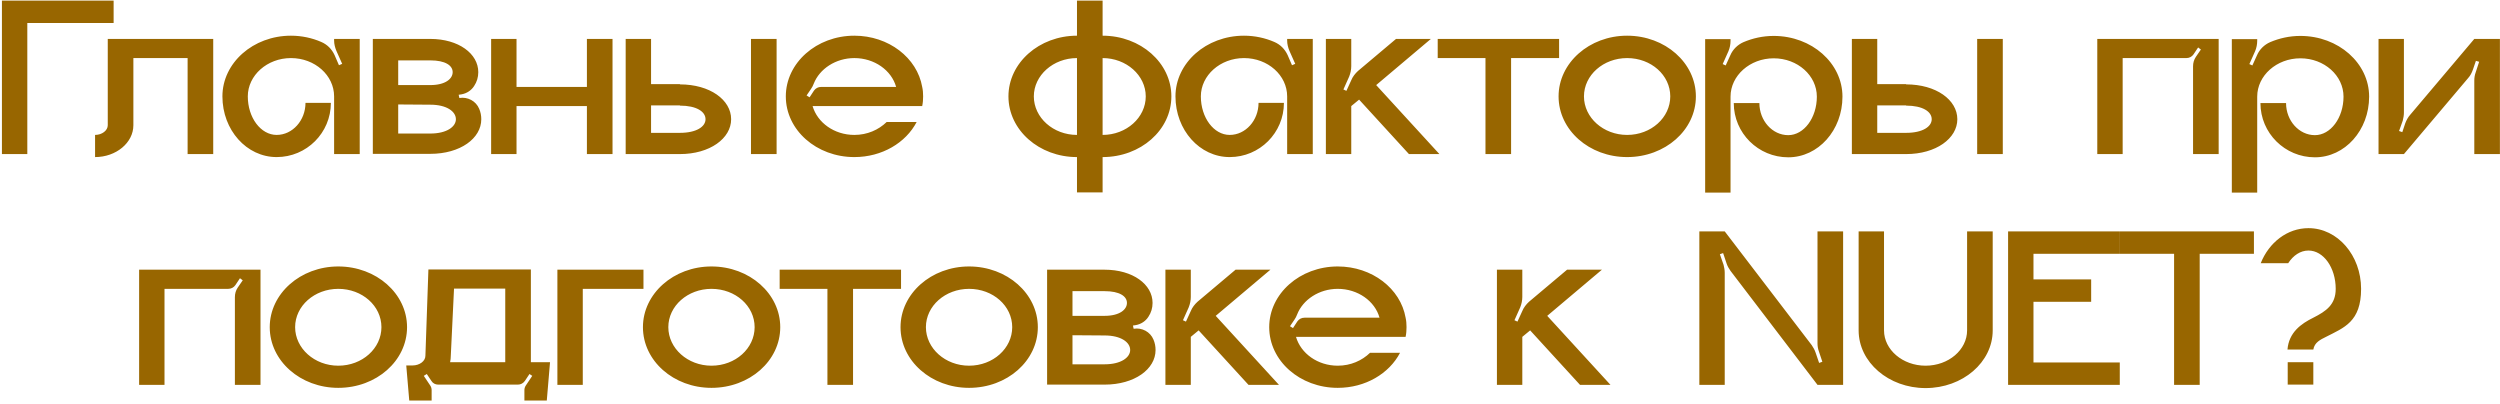 <?xml version="1.0" encoding="UTF-8"?> <svg xmlns="http://www.w3.org/2000/svg" width="650" height="105" viewBox="0 0 650 105" fill="none"> <path d="M0.501 0.16H29.541V5.98H7.101V40.06H0.501V0.16ZM28.018 10.12H55.438V40.06H48.778V15.1H34.678V32.56C34.678 37.12 30.178 40.84 24.718 40.84V35.08C26.518 35.08 28.018 33.94 28.018 32.56V10.12ZM86.868 10.12H93.528V40.06H86.868V25.06C86.868 19.6 81.888 15.1 75.648 15.1C69.468 15.1 64.428 19.6 64.428 25.06C64.428 30.58 67.788 35.08 71.928 35.08C76.068 35.08 79.428 31.3 79.428 26.74H86.028C86.028 34.54 79.728 40.84 71.928 40.84C64.128 40.84 57.828 33.82 57.828 25.06C57.828 16.36 65.808 9.28 75.648 9.28C78.468 9.28 81.168 9.88 83.508 10.9C85.068 11.56 86.268 12.76 86.988 14.32L88.128 16.96L88.968 16.6L87.468 13.24C87.108 12.4 86.868 11.44 86.868 10.54V10.12ZM119.434 25.48C121.594 25.12 123.754 26.26 124.594 28.3C124.954 29.14 125.134 30.04 125.134 31C125.134 35.98 119.674 40 111.874 40H96.934V10.12H111.874C119.254 10.12 124.354 13.96 124.354 18.76C124.354 20.08 123.994 21.28 123.274 22.36C122.554 23.5 121.354 24.28 120.034 24.52L119.254 24.64L119.434 25.48ZM103.534 15.7V22.12H111.874C115.774 22.12 117.694 20.5 117.694 18.76C117.694 17.02 115.774 15.7 111.874 15.7H103.534ZM111.874 34.72C116.194 34.72 118.534 32.92 118.534 31C118.534 29.02 116.194 27.22 111.874 27.22L103.534 27.16V34.72H111.874ZM152.596 10.12H159.256V40.06H152.596V27.58H134.296V40.06H127.696V10.12H134.296V22.6H152.596V10.12ZM201.916 40.06H195.256V10.12H201.916V40.06ZM176.776 21.94C184.576 21.94 190.096 25.96 190.096 31C190.096 35.98 184.576 40.06 176.776 40.06H162.676V10.12H169.276V21.88H176.776V21.94ZM176.776 34.54C181.096 34.54 183.436 32.92 183.436 31C183.436 29.02 181.096 27.46 176.776 27.46V27.4H169.276V34.54H176.776ZM240.012 25.06C240.012 25.9 239.952 26.74 239.772 27.58H211.272C212.532 31.9 216.912 35.08 222.132 35.08C225.492 35.08 228.432 33.76 230.532 31.72H238.332C235.512 37.12 229.332 40.84 222.132 40.84C212.292 40.84 204.312 33.82 204.312 25.06C204.312 16.36 212.292 9.28 222.132 9.28C231.072 9.28 238.452 15.04 239.772 22.6C239.952 23.38 240.012 24.22 240.012 25.06ZM213.492 22.6H232.992C231.792 18.28 227.352 15.1 222.132 15.1C217.272 15.1 213.072 17.92 211.572 21.76C211.392 22.24 211.152 22.72 210.852 23.14L209.712 24.82L210.492 25.3L211.632 23.56C212.052 22.96 212.712 22.6 213.492 22.6ZM286.676 9.28C296.576 9.28 304.556 16.36 304.556 25.06C304.556 33.82 296.576 40.84 286.676 40.84V50.02H280.016V40.84C270.176 40.84 262.196 33.82 262.196 25.06C262.196 16.36 270.176 9.28 280.016 9.28V0.16H286.676V9.28ZM280.016 35.08V15.1C273.836 15.1 268.796 19.6 268.796 25.06C268.796 30.58 273.836 35.08 280.016 35.08ZM286.676 35.08C292.856 35.08 297.896 30.58 297.896 25.06C297.896 19.6 292.856 15.1 286.676 15.1V35.08ZM334.661 10.12H341.321V40.06H334.661V25.06C334.661 19.6 329.681 15.1 323.441 15.1C317.261 15.1 312.221 19.6 312.221 25.06C312.221 30.58 315.581 35.08 319.721 35.08C323.861 35.08 327.221 31.3 327.221 26.74H333.821C333.821 34.54 327.521 40.84 319.721 40.84C311.921 40.84 305.621 33.82 305.621 25.06C305.621 16.36 313.601 9.28 323.441 9.28C326.261 9.28 328.961 9.88 331.301 10.9C332.861 11.56 334.061 12.76 334.781 14.32L335.921 16.96L336.761 16.6L335.261 13.24C334.901 12.4 334.661 11.44 334.661 10.54V10.12ZM357.807 22.12L374.247 40.06H366.327L353.367 25.9L351.327 27.58V40.06H344.727V10.12H351.327V17.2C351.327 18.1 351.147 19 350.787 19.9L349.287 23.26L350.067 23.62L351.327 20.86C351.687 19.96 352.347 19.12 353.067 18.46L362.967 10.12H372.027L357.807 22.12ZM373.804 10.12H405.364V15.1H392.884V40.06H386.224V15.1H373.804V10.12ZM423.05 9.28C432.95 9.28 440.93 16.36 440.93 25.06C440.93 33.82 432.95 40.84 423.05 40.84C413.21 40.84 405.23 33.82 405.23 25.06C405.23 16.36 413.21 9.28 423.05 9.28ZM423.05 35.08C429.29 35.08 434.27 30.58 434.27 25.06C434.27 19.54 429.29 15.1 423.05 15.1C416.87 15.1 411.83 19.54 411.83 25.06C411.83 30.58 416.87 35.08 423.05 35.08ZM461.16 9.34C471.06 9.34 479.04 16.42 479.04 25.12C479.04 33.88 472.74 40.9 464.94 40.9C457.14 40.9 450.78 34.6 450.78 26.8H457.44C457.44 31.36 460.8 35.14 464.94 35.14C469.02 35.14 472.38 30.64 472.38 25.12C472.38 19.66 467.4 15.16 461.16 15.16C454.98 15.16 449.94 19.66 449.94 25.12V50.08H443.34V10.18H449.94V10.6C449.94 11.5 449.76 12.46 449.4 13.3L447.9 16.66L448.68 17.02L449.88 14.38C450.54 12.82 451.8 11.62 453.3 10.96C455.7 9.94 458.34 9.34 461.16 9.34ZM520.725 40.06H514.065V10.12H520.725V40.06ZM495.585 21.94C503.385 21.94 508.905 25.96 508.905 31C508.905 35.98 503.385 40.06 495.585 40.06H481.485V10.12H488.085V21.88H495.585V21.94ZM495.585 34.54C499.905 34.54 502.245 32.92 502.245 31C502.245 29.02 499.905 27.46 495.585 27.46V27.4H488.085V34.54H495.585ZM545.293 10.12H576.853V40.06H570.193V17.26C570.193 16.36 570.433 15.52 570.913 14.8L572.233 12.88L571.513 12.34L570.313 14.14C569.893 14.74 569.233 15.1 568.453 15.1H551.893V40.06H545.293V10.12ZM598.094 9.34C607.994 9.34 615.974 16.42 615.974 25.12C615.974 33.88 609.674 40.9 601.874 40.9C594.074 40.9 587.714 34.6 587.714 26.8H594.374C594.374 31.36 597.734 35.14 601.874 35.14C605.954 35.14 609.314 30.64 609.314 25.12C609.314 19.66 604.334 15.16 598.094 15.16C591.914 15.16 586.874 19.66 586.874 25.12V50.08H580.274V10.18H586.874V10.6C586.874 11.5 586.694 12.46 586.334 13.3L584.834 16.66L585.614 17.02L586.814 14.38C587.474 12.82 588.734 11.62 590.234 10.96C592.634 9.94 595.274 9.34 598.094 9.34ZM643.318 10.12H649.978V40.06H643.318V20.92C643.318 20.2 643.438 19.48 643.678 18.82L644.578 16.06L643.738 15.82L642.958 18.1C642.658 18.94 642.298 19.66 641.698 20.32L625.018 40.06H618.418V10.12H625.018V29.26C625.018 29.98 624.898 30.64 624.718 31.36L623.758 34.06L624.598 34.36L625.378 32.02C625.678 31.24 626.098 30.46 626.638 29.86L643.318 10.12ZM36.172 70.12H67.732V100.06H61.072V77.26C61.072 76.36 61.312 75.52 61.792 74.8L63.112 72.88L62.392 72.34L61.192 74.14C60.772 74.74 60.112 75.1 59.332 75.1H42.772V100.06H36.172V70.12ZM87.953 69.28C97.853 69.28 105.833 76.36 105.833 85.06C105.833 93.82 97.853 100.84 87.953 100.84C78.113 100.84 70.133 93.82 70.133 85.06C70.133 76.36 78.113 69.28 87.953 69.28ZM87.953 95.08C94.193 95.08 99.173 90.58 99.173 85.06C99.173 79.54 94.193 75.1 87.953 75.1C81.773 75.1 76.733 79.54 76.733 85.06C76.733 90.58 81.773 95.08 87.953 95.08ZM138.026 94.18H143.006L142.166 104.14H136.346V101.44C136.346 101.02 136.466 100.6 136.706 100.24L138.386 97.72L137.666 97.24L136.466 99.04C136.046 99.64 135.386 100 134.666 100H113.906C113.186 100 112.526 99.64 112.166 99.04L110.966 97.24L110.186 97.72L111.866 100.24C112.106 100.6 112.226 101.02 112.226 101.44V104.14H106.406L105.626 95.02H107.246C109.106 95.02 110.606 93.88 110.606 92.5L111.386 70.06H138.026V94.18ZM131.366 94.18V75.04H118.046L117.206 92.5C117.206 93.04 117.146 93.64 117.026 94.18H131.366ZM144.922 70.12H167.302V75.1H151.522V100.06H144.922V70.12ZM184.984 69.28C194.884 69.28 202.864 76.36 202.864 85.06C202.864 93.82 194.884 100.84 184.984 100.84C175.144 100.84 167.164 93.82 167.164 85.06C167.164 76.36 175.144 69.28 184.984 69.28ZM184.984 95.08C191.224 95.08 196.204 90.58 196.204 85.06C196.204 79.54 191.224 75.1 184.984 75.1C178.804 75.1 173.764 79.54 173.764 85.06C173.764 90.58 178.804 95.08 184.984 95.08ZM202.711 70.12H234.271V75.1H221.791V100.06H215.131V75.1H202.711V70.12ZM251.957 69.28C261.857 69.28 269.837 76.36 269.837 85.06C269.837 93.82 261.857 100.84 251.957 100.84C242.117 100.84 234.137 93.82 234.137 85.06C234.137 76.36 242.117 69.28 251.957 69.28ZM251.957 95.08C258.197 95.08 263.177 90.58 263.177 85.06C263.177 79.54 258.197 75.1 251.957 75.1C245.777 75.1 240.737 79.54 240.737 85.06C240.737 90.58 245.777 95.08 251.957 95.08ZM294.746 85.48C296.906 85.12 299.066 86.26 299.906 88.3C300.266 89.14 300.446 90.04 300.446 91C300.446 95.98 294.986 100 287.186 100H272.246V70.12H287.186C294.566 70.12 299.666 73.96 299.666 78.76C299.666 80.08 299.306 81.28 298.586 82.36C297.866 83.5 296.666 84.28 295.346 84.52L294.566 84.64L294.746 85.48ZM278.846 75.7V82.12H287.186C291.086 82.12 293.006 80.5 293.006 78.76C293.006 77.02 291.086 75.7 287.186 75.7H278.846ZM287.186 94.72C291.506 94.72 293.846 92.92 293.846 91C293.846 89.02 291.506 87.22 287.186 87.22L278.846 87.16V94.72H287.186ZM316.088 82.12L332.528 100.06H324.608L311.648 85.9L309.608 87.58V100.06H303.008V70.12H309.608V77.2C309.608 78.1 309.428 79 309.068 79.9L307.568 83.26L308.348 83.62L309.608 80.86C309.968 79.96 310.628 79.12 311.348 78.46L321.248 70.12H330.308L316.088 82.12ZM365.696 85.06C365.696 85.9 365.636 86.74 365.456 87.58H336.956C338.216 91.9 342.596 95.08 347.816 95.08C351.176 95.08 354.116 93.76 356.216 91.72H364.016C361.196 97.12 355.016 100.84 347.816 100.84C337.976 100.84 329.996 93.82 329.996 85.06C329.996 76.36 337.976 69.28 347.816 69.28C356.756 69.28 364.136 75.04 365.456 82.6C365.636 83.38 365.696 84.22 365.696 85.06ZM339.176 82.6H358.676C357.476 78.28 353.036 75.1 347.816 75.1C342.956 75.1 338.756 77.92 337.256 81.76C337.076 82.24 336.836 82.72 336.536 83.14L335.396 84.82L336.176 85.3L337.316 83.56C337.736 82.96 338.396 82.6 339.176 82.6ZM402.28 82.12L418.72 100.06H410.8L397.84 85.9L395.8 87.58V100.06H389.2V70.12H395.8V77.2C395.8 78.1 395.62 79 395.26 79.9L393.76 83.26L394.54 83.62L395.8 80.86C396.16 79.96 396.82 79.12 397.54 78.46L407.44 70.12H416.5L402.28 82.12ZM472.549 89.26V60.16H479.209V100.06H472.549L449.929 70.42C449.509 69.82 449.149 69.22 448.909 68.5L448.009 65.8L447.169 66.1L448.129 68.86C448.309 69.52 448.429 70.24 448.429 70.96V100.06H441.829V60.16H448.429L471.049 89.74C471.469 90.34 471.829 91 472.069 91.72L472.969 94.36L473.809 94.06L472.909 91.36C472.669 90.7 472.549 89.98 472.549 89.26ZM511.444 60.16H518.104V85.9C518.104 94.18 510.304 100.9 500.644 100.9C491.044 100.9 483.244 94.18 483.244 85.9V60.16H489.844V85.9C489.844 90.94 494.704 95.08 500.644 95.08C506.644 95.08 511.444 90.94 511.444 85.9V60.16ZM551.143 65.98H528.703V72.64H543.703V78.46H528.703V94.24H551.143V100.06H522.103V60.16H551.143V65.98ZM551.162 60.16H586.022V65.98H571.922V100.06H565.262V65.98H551.162V60.16ZM601.464 100H594.804V94.18H601.464V100ZM600.204 59.32C607.764 59.32 613.884 66.4 613.884 75.1C613.884 83.68 609.444 85.18 604.764 87.58C603.324 88.3 601.764 89.02 601.464 90.88H594.744C595.104 86.44 598.284 84.16 601.464 82.6C604.764 80.92 607.284 79.24 607.284 75.1C607.284 69.58 604.104 65.14 600.204 65.14C598.104 65.14 596.244 66.4 594.924 68.44H587.784C589.944 63.04 594.684 59.32 600.204 59.32Z" fill="#986600"></path> </svg> 